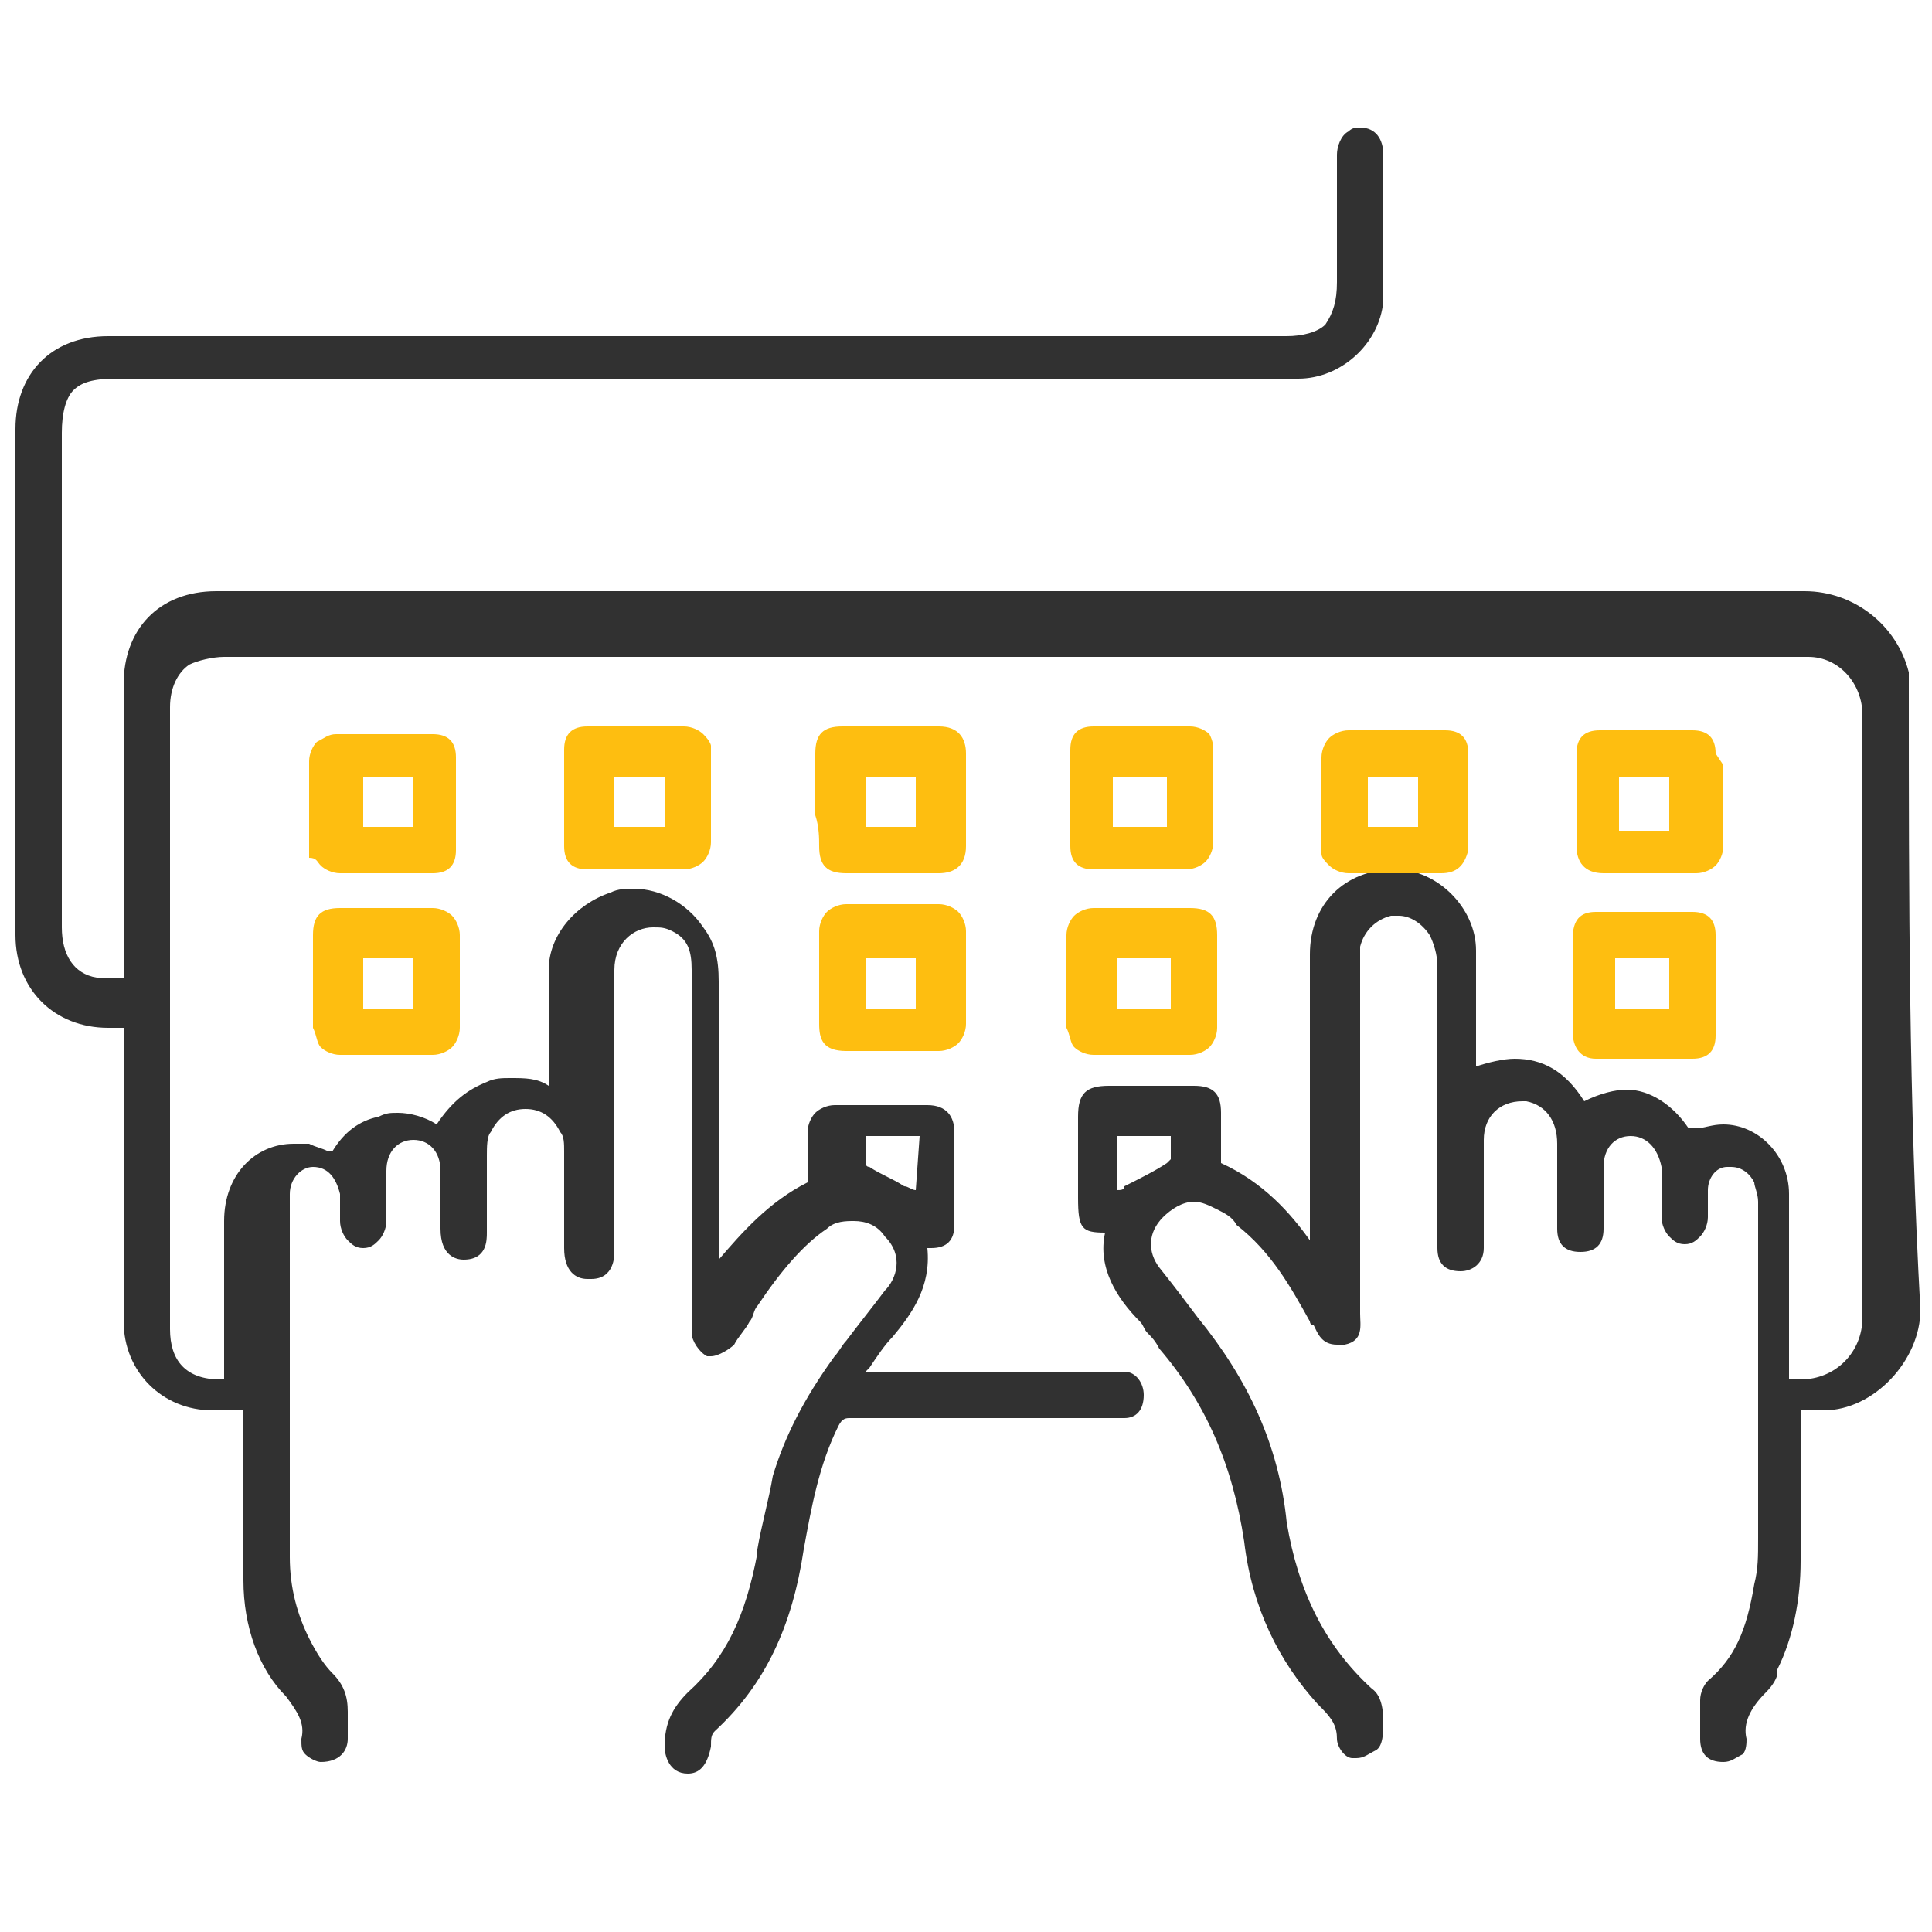 <?xml version="1.0" encoding="utf-8"?>
<!-- Generator: Adobe Illustrator 23.0.1, SVG Export Plug-In . SVG Version: 6.00 Build 0)  -->
<svg version="1.1" id="Layer_1" xmlns="http://www.w3.org/2000/svg" xmlns:xlink="http://www.w3.org/1999/xlink" x="0px" y="0px"
	 viewBox="0 0 50 50" style="enable-background:new 0 0 50 50;" xml:space="preserve">
<style type="text/css">
	.st0{fill:#313131;}
	.st1{fill:#FEBE10;}
</style>
<path class="st0" d="M49.4,17.8c0-0.1,0-0.3,0-0.4c-0.3-1.2-1.4-2.1-2.7-2.1c-7.1,0-14.1,0-21.2,0c-6.6,0-13.3,0-19.9,0
	c-1.5,0-2.4,1-2.4,2.4c0,1.7,0,3.4,0,5.2v2.4c0,0-0.1,0-0.1,0c-0.1,0-0.2,0-0.3,0c-0.1,0-0.2,0-0.3,0c-0.6-0.1-0.9-0.6-0.9-1.3
	c0-3,0-6.1,0-9.1v-3.7c0-0.5,0.1-0.9,0.3-1.1C2.1,9.9,2.4,9.8,3,9.8h29.6c0.1,0,0.2,0,0.3,0c0.1,0,0.2,0,0.3,0c0.2,0,0.3,0,0.4,0
	c1.1,0,2.1-0.9,2.2-2c0-0.4,0-0.9,0-1.3c0-0.1,0-0.3,0-0.4c0-0.8,0-1.5,0-2.1c0-0.4-0.2-0.7-0.6-0.7c-0.1,0-0.2,0-0.3,0.1
	c-0.2,0.1-0.3,0.4-0.3,0.6c0,0.8,0,1.7,0,2.5c0,0.3,0,0.5,0,0.8c0,0.5-0.1,0.8-0.3,1.1c-0.2,0.2-0.6,0.3-1,0.3H17.2
	c-4.8,0-9.6,0-14.4,0c-1.5,0-2.4,1-2.4,2.4c0,4.1,0,8.6,0,13.1c0,1.4,1,2.4,2.4,2.4c0.1,0,0.2,0,0.2,0h0.2v2.4c0,1.7,0,3.5,0,5.2
	c0,1.3,1,2.3,2.3,2.3c0.1,0,0.2,0,0.4,0c0.1,0,0.2,0,0.3,0c0,0,0.1,0,0.1,0c0,0.1,0,0.2,0,0.3c0,0.4,0,0.8,0,1.2c0,0.9,0,1.9,0,2.9
	c0,1.2,0.4,2.3,1.1,3c0.3,0.4,0.5,0.7,0.4,1.1c0,0.2,0,0.3,0.1,0.4c0.1,0.1,0.3,0.2,0.4,0.2C8.8,45.6,9,45.3,9,45c0-0.1,0-0.2,0-0.3
	c0-0.1,0-0.2,0-0.4c0-0.4-0.1-0.7-0.4-1c-0.2-0.2-0.4-0.5-0.6-0.9c-0.3-0.6-0.5-1.3-0.5-2.1c0-2.3,0-4.6,0-6.9c0-0.8,0-1.6,0-2.4
	c0,0,0-0.1,0-0.1c0-0.4,0.3-0.7,0.6-0.7c0.4,0,0.6,0.3,0.7,0.7c0,0.2,0,0.5,0,0.7c0,0.2,0.1,0.4,0.2,0.5c0.1,0.1,0.2,0.2,0.4,0.2
	c0.2,0,0.3-0.1,0.4-0.2c0.1-0.1,0.2-0.3,0.2-0.5v0c0-0.4,0-0.9,0-1.3c0-0.5,0.3-0.8,0.7-0.8h0c0.4,0,0.7,0.3,0.7,0.8
	c0,0.3,0,0.6,0,0.9c0,0.2,0,0.4,0,0.6c0,0.7,0.4,0.8,0.6,0.8c0,0,0,0,0,0c0.6,0,0.6-0.5,0.6-0.7l0-0.1c0-0.6,0-1.3,0-1.9
	c0-0.2,0-0.5,0.1-0.6c0.2-0.4,0.5-0.6,0.9-0.6h0c0.4,0,0.7,0.2,0.9,0.6c0.1,0.1,0.1,0.3,0.1,0.5c0,0.5,0,1.1,0,1.7
	c0,0.3,0,0.5,0,0.8c0,0.6,0.3,0.8,0.6,0.8c0,0,0,0,0.1,0c0.6,0,0.6-0.6,0.6-0.7c0-0.8,0-1.7,0-2.5v-0.9c0-0.4,0-0.8,0-1.2
	c0-0.9,0-1.8,0-2.7c0-0.7,0.5-1.1,1-1.1c0.2,0,0.3,0,0.5,0.1c0.4,0.2,0.5,0.5,0.5,1c0,2.1,0,4.1,0,6.2c0,0.7,0,1.4,0,2.1
	c0,0.1,0,0.2,0,0.3c0,0.3,0,0.5,0,0.8c0,0.2,0.2,0.5,0.4,0.6c0,0,0.1,0,0.1,0c0.2,0,0.5-0.2,0.6-0.3c0.1-0.2,0.3-0.4,0.4-0.6
	c0.1-0.1,0.1-0.3,0.2-0.4c0.6-0.9,1.2-1.6,1.8-2c0.2-0.2,0.5-0.2,0.7-0.2c0.3,0,0.6,0.1,0.8,0.4c0.5,0.5,0.3,1.1,0,1.4
	c-0.3,0.4-0.7,0.9-1,1.3c-0.1,0.1-0.2,0.3-0.3,0.4c-0.8,1.1-1.3,2.1-1.6,3.1c-0.1,0.6-0.3,1.3-0.4,1.9l0,0.1
	c-0.3,1.6-0.8,2.7-1.8,3.6c-0.4,0.4-0.6,0.8-0.6,1.4c0,0.2,0.1,0.7,0.6,0.7c0,0,0,0,0,0l0,0c0.3,0,0.5-0.2,0.6-0.7
	c0-0.2,0-0.3,0.1-0.4c1.3-1.2,2-2.7,2.3-4.7c0.2-1.1,0.4-2.2,0.9-3.2c0.1-0.2,0.2-0.2,0.3-0.2l0,0c1.4,0,2.7,0,3.7,0
	c0.6,0,3.2,0,3.2,0c0,0,0.1,0,0.1,0c0.1,0,0.1,0,0.1,0c0.3,0,0.5-0.2,0.5-0.6c0-0.3-0.2-0.6-0.5-0.6c0,0-0.1,0-0.1,0c0,0,0,0-0.1,0
	c0,0,0,0-0.1,0l-6.4,0c0,0,0.1-0.1,0.1-0.1c0.2-0.3,0.4-0.6,0.6-0.8c0.5-0.6,1-1.3,0.9-2.3c0,0,0,0,0.1,0h0c0.4,0,0.6-0.2,0.6-0.6
	c0-0.3,0-0.7,0-1c0-0.5,0-0.9,0-1.4c0-0.4-0.2-0.7-0.7-0.7c-0.4,0-0.8,0-1.1,0c-0.4,0-0.9,0-1.3,0c-0.2,0-0.4,0.1-0.5,0.2
	s-0.2,0.3-0.2,0.5c0,0.4,0,0.8,0,1.2c0,0,0,0.1,0,0.1c-1,0.5-1.7,1.3-2.3,2v-1.7c0-1.8,0-3.7,0-5.5c0-0.6-0.1-1-0.4-1.4
	c-0.4-0.6-1.1-1-1.8-1c-0.2,0-0.4,0-0.6,0.1c-0.9,0.3-1.6,1.1-1.6,2c0,0.7,0,1.3,0,2c0,0.3,0,0.6,0,0.9c0,0,0,0,0,0.1
	c-0.3-0.2-0.6-0.2-1-0.2c-0.2,0-0.4,0-0.6,0.1c-0.5,0.2-0.9,0.5-1.3,1.1c-0.3-0.2-0.7-0.3-1-0.3c-0.2,0-0.3,0-0.5,0.1
	c-0.5,0.1-0.9,0.4-1.2,0.9c0,0,0,0-0.1,0c-0.2-0.1-0.3-0.1-0.5-0.2c-0.1,0-0.3,0-0.4,0c-1,0-1.8,0.8-1.8,2c0,0.8,0,1.6,0,2.4
	c0,0.5,0,1,0,1.5c0,0.1,0,0.2,0,0.2H6c-0.1,0-0.2,0-0.3,0c-0.9,0-1.3-0.5-1.3-1.3c0-1.8,0-3.7,0-5.5v-4.1c0-2.2,0-4.3,0-6.5
	c0-0.5,0.2-0.9,0.5-1.1c0.2-0.1,0.6-0.2,0.9-0.2c10.9,0,21.9,0,31.4,0h9.3c0,0,0.2,0,0.2,0c0,0,0.1,0,0.1,0c0.8,0,1.4,0.7,1.4,1.5
	v1.9c0,4.6,0,9.1,0,13.7c0,0.9-0.7,1.6-1.6,1.6c-0.1,0-0.2,0-0.3,0V35c0-0.4,0-0.8,0-1.2c0-0.9,0-1.9,0-2.9c0-1-0.8-1.8-1.7-1.8h0
	c-0.3,0-0.5,0.1-0.7,0.1c-0.1,0-0.1,0-0.2,0c-0.4-0.6-1-1-1.6-1c-0.3,0-0.7,0.1-1.1,0.3c-0.5-0.8-1.1-1.1-1.8-1.1
	c-0.3,0-0.7,0.1-1,0.2c0-0.1,0-0.1,0-0.2c0-0.3,0-0.6,0-0.9c0-0.6,0-1.3,0-1.9c0-1.1-1-2.1-2.1-2.1h0c-1.3,0-2.2,0.9-2.2,2.2
	c0,1.7,0,3.4,0,5c0,0.8,0,1.6,0,2.4c-0.5-0.7-1.2-1.5-2.3-2c0,0,0-0.1,0-0.1c0-0.3,0-0.5,0-0.8c0-0.1,0-0.3,0-0.4
	c0-0.5-0.2-0.7-0.7-0.7c-0.3,0-0.7,0-1,0c-0.4,0-0.8,0-1.2,0c-0.6,0-0.8,0.2-0.8,0.8c0,0.5,0,1,0,1.5V31c0,0.8,0.1,0.9,0.7,0.9
	c-0.2,0.9,0.3,1.7,0.9,2.3c0.1,0.1,0.1,0.2,0.2,0.3c0.1,0.1,0.2,0.2,0.3,0.4c1.2,1.4,1.9,3,2.2,5c0.2,1.7,0.9,3.1,1.9,4.2
	c0,0,0.1,0.1,0.1,0.1c0.3,0.3,0.4,0.5,0.4,0.8c0,0.2,0.2,0.5,0.4,0.5c0,0,0.1,0,0.1,0c0.2,0,0.3-0.1,0.5-0.2
	c0.2-0.1,0.2-0.5,0.2-0.7c0-0.2,0-0.7-0.3-0.9c-1.2-1.1-1.9-2.5-2.2-4.3c-0.2-2-1-3.7-2.3-5.3c-0.3-0.4-0.6-0.8-1-1.3
	c-0.3-0.4-0.3-0.9,0.1-1.3c0.2-0.2,0.5-0.4,0.8-0.4c0.2,0,0.4,0.1,0.6,0.2c0.2,0.1,0.4,0.2,0.5,0.4c0.9,0.7,1.4,1.6,1.9,2.5
	c0,0,0,0.1,0.1,0.1c0.1,0.2,0.2,0.5,0.6,0.5c0.1,0,0.1,0,0.2,0c0.5-0.1,0.4-0.5,0.4-0.8c0,0,0-0.1,0-0.1c0-2,0-4,0-6c0-1,0-2,0-3
	c0-0.1,0-0.2,0-0.4c0.1-0.4,0.4-0.7,0.8-0.8c0.1,0,0.1,0,0.2,0c0.3,0,0.6,0.2,0.8,0.5c0.1,0.2,0.2,0.5,0.2,0.8c0,1.5,0,3,0,4.5
	c0,0.5,0,1,0,1.5v0.2c0,0.4,0,0.8,0,1.1c0,0.4,0.2,0.6,0.6,0.6c0.3,0,0.6-0.2,0.6-0.6c0-0.1,0-0.2,0-0.3c0-0.3,0-0.5,0-0.8
	c0-0.6,0-1.1,0-1.7c0-0.6,0.4-1,1-1c0,0,0.1,0,0.1,0c0.5,0.1,0.8,0.5,0.8,1.1c0,0.4,0,0.9,0,1.3c0,0.3,0,0.6,0,0.9
	c0,0.4,0.2,0.6,0.6,0.6h0c0.4,0,0.6-0.2,0.6-0.6c0-0.1,0-0.1,0-0.2v0c0-0.1,0-0.3,0-0.4c0-0.3,0-0.7,0-1c0-0.5,0.3-0.8,0.7-0.8h0
	c0.4,0,0.7,0.3,0.8,0.8c0,0.4,0,0.8,0,1.2l0,0.1c0,0.2,0.1,0.4,0.2,0.5c0.1,0.1,0.2,0.2,0.4,0.2h0c0.2,0,0.3-0.1,0.4-0.2
	c0.1-0.1,0.2-0.3,0.2-0.5c0-0.3,0-0.5,0-0.7c0-0.3,0.2-0.6,0.5-0.6c0,0,0.1,0,0.1,0c0.3,0,0.5,0.2,0.6,0.4c0,0.1,0.1,0.3,0.1,0.5
	c0,3.4,0,6.1,0,8.7c0,0.5,0,0.8-0.1,1.2c-0.2,1.2-0.5,1.9-1.2,2.5c-0.1,0.1-0.2,0.3-0.2,0.5c0,0.3,0,0.6,0,0.9l0,0.1
	c0,0.4,0.2,0.6,0.6,0.6c0.2,0,0.3-0.1,0.5-0.2c0.1-0.1,0.1-0.3,0.1-0.4c-0.1-0.4,0.1-0.8,0.5-1.2c0.2-0.2,0.3-0.4,0.3-0.5l0-0.1
	c0.4-0.8,0.6-1.8,0.6-2.8c0-0.8,0-1.6,0-2.4c0-0.4,0-0.9,0-1.3c0-0.1,0-0.1,0-0.2c0,0,0,0,0.1,0c0.1,0,0.2,0,0.2,0
	c0.1,0,0.2,0,0.3,0c1.3,0,2.5-1.3,2.5-2.6C49.4,28.5,49.4,23.2,49.4,17.8z M23.7,30.8c-0.1,0-0.2-0.1-0.3-0.1
	c-0.3-0.2-0.6-0.3-0.9-0.5c-0.1,0-0.1-0.1-0.1-0.1c0-0.2,0-0.4,0-0.6c0,0,0,0,0-0.1h1.4L23.7,30.8L23.7,30.8z M28.9,30.8v-1.4h1.4
	c0,0,0,0,0,0c0,0.2,0,0.4,0,0.6c0,0,0,0-0.1,0.1c-0.3,0.2-0.7,0.4-1.1,0.6C29.1,30.8,29,30.8,28.9,30.8z"/>
<path class="st1" d="M8.3,22.4c0.1,0.1,0.3,0.2,0.5,0.2c0.3,0,0.7,0,1,0c0.5,0,1,0,1.4,0c0.4,0,0.6-0.2,0.6-0.6v-0.1
	c0-0.8,0-1.6,0-2.3c0-0.4-0.2-0.6-0.6-0.6c-0.5,0-0.9,0-1.4,0c-0.4,0-0.7,0-1.1,0c-0.2,0-0.3,0.1-0.5,0.2c-0.1,0.1-0.2,0.3-0.2,0.5
	c0,0.3,0,0.6,0,0.8v0.4c0,0.1,0,0.2,0,0.4c0,0.3,0,0.6,0,0.9C8.2,22.2,8.2,22.3,8.3,22.4z M9.4,21.4v-1.3h1.3v1.3H9.4z"/>
<path class="st1" d="M18.2,19c-0.1-0.1-0.3-0.2-0.5-0.2h-1.2c-0.4,0-0.9,0-1.3,0c-0.4,0-0.6,0.2-0.6,0.6c0,0.8,0,1.6,0,2.5
	c0,0.4,0.2,0.6,0.6,0.6c0.4,0,0.8,0,1.3,0c0.4,0,0.8,0,1.2,0c0.2,0,0.4-0.1,0.5-0.2c0.1-0.1,0.2-0.3,0.2-0.5c0-0.3,0-0.6,0-0.8
	c0-0.1,0-0.2,0-0.4s0-0.2,0-0.4c0-0.3,0-0.6,0-0.9C18.4,19.3,18.4,19.2,18.2,19z M17.2,20.1v1.3h-1.3v-1.3H17.2z"/>
<path class="st1" d="M21.2,21.9c0,0.5,0.2,0.7,0.7,0.7c0.3,0,0.7,0,1.1,0c0.3,0,0.6,0,0.9,0l0.4,0c0.4,0,0.7-0.2,0.7-0.7
	c0,0,0-2,0-2.4c0-0.4-0.2-0.7-0.7-0.7c-0.2,0-0.4,0-0.7,0l-1,0c-0.3,0-0.5,0-0.8,0c-0.5,0-0.7,0.2-0.7,0.7c0,0.3,0,0.6,0,0.8
	c0,0.1,0,0.2,0,0.4c0,0.1,0,0.2,0,0.4C21.2,21.4,21.2,21.7,21.2,21.9z M22.4,21.4v-1.3h1.3v1.3H22.4z"/>
<path class="st1" d="M34.4,22.4c0.1,0.1,0.3,0.2,0.5,0.2h1.2c0.4,0,0.8,0,1.2,0c0.4,0,0.6-0.2,0.7-0.6c0-0.8,0-1.7,0-2.5
	c0-0.4-0.2-0.6-0.6-0.6c-0.2,0-0.4,0-0.6,0c-0.3,0-1.6,0-1.9,0c-0.2,0-0.4,0.1-0.5,0.2c-0.1,0.1-0.2,0.3-0.2,0.5c0,0.3,0,0.6,0,0.9
	c0,0.1,0,0.2,0,0.4c0,0.1,0,0.3,0,0.4c0,0.3,0,0.5,0,0.8C34.2,22.2,34.3,22.3,34.4,22.4z M35.4,21.4v-1.3h1.3v1.3H35.4z"/>
<path class="st1" d="M31.3,19c-0.1-0.1-0.3-0.2-0.5-0.2c-0.3,0-0.5,0-0.8,0c-0.5,0-0.9,0-1.4,0h-0.3c-0.4,0-0.6,0.2-0.6,0.6
	c0,0.8,0,1.5,0,2.5c0,0.4,0.2,0.6,0.6,0.6c0.4,0,0.8,0,1.2,0c0.4,0,0.8,0,1.2,0c0.2,0,0.4-0.1,0.5-0.2c0.1-0.1,0.2-0.3,0.2-0.5
	c0-0.3,0-0.6,0-0.8c0-0.1,0-0.3,0-0.4c0-0.1,0-0.2,0-0.3c0-0.3,0-0.6,0-0.8C31.4,19.3,31.4,19.2,31.3,19z M30.2,20.1v1.3h-1.4v-1.3
	H30.2z"/>
<path class="st1" d="M44.4,19.5c0-0.4-0.2-0.6-0.6-0.6c-0.2,0-0.3,0-0.5,0h-0.7l-0.2,0c0,0-0.9,0-1,0c-0.4,0-0.6,0.2-0.6,0.6
	c0,0.3,0,0.6,0,0.9c0,0.5,0,1,0,1.5c0,0.4,0.2,0.7,0.7,0.7c0.4,0,0.8,0,1.2,0c0.4,0,0.8,0,1.2,0c0.2,0,0.4-0.1,0.5-0.2
	c0.1-0.1,0.2-0.3,0.2-0.5c0-0.7,0-1.4,0-2.1L44.4,19.5z M43.2,20.1v1.4h-1.3v-1.4H43.2z"/>
<path class="st1" d="M8.3,27.1c0.1,0.1,0.3,0.2,0.5,0.2h0.8c0.5,0,1.1,0,1.6,0c0.2,0,0.4-0.1,0.5-0.2c0.1-0.1,0.2-0.3,0.2-0.5
	c0-1,0-1.7,0-2.4c0-0.2-0.1-0.4-0.2-0.5c-0.1-0.1-0.3-0.2-0.5-0.2l-0.6,0c-0.2,0-0.5,0-0.7,0c-0.4,0-0.8,0-1.1,0
	c-0.5,0-0.7,0.2-0.7,0.7c0,0.3,0,0.6,0,0.8c0,0.1,0,0.2,0,0.4c0,0.1,0,0.2,0,0.4c0,0.3,0,0.6,0,0.8C8.2,26.8,8.2,27,8.3,27.1z
	 M9.4,26.1v-1.3h1.3v1.3H9.4z"/>
<path class="st1" d="M21.2,25.4c0,0.1,0,0.2,0,0.3c0,0.3,0,0.6,0,0.8c0,0.4,0.1,0.7,0.7,0.7c0.3,0,0.7,0,1.1,0c0.2,0,0.5,0,0.7,0
	c0.2,0,0.4,0,0.6,0c0.2,0,0.4-0.1,0.5-0.2c0.1-0.1,0.2-0.3,0.2-0.5c0-0.8,0-1.6,0-2.4c0-0.2-0.1-0.4-0.2-0.5
	c-0.1-0.1-0.3-0.2-0.5-0.2h-1.5c-0.3,0-0.6,0-0.9,0c-0.2,0-0.4,0.1-0.5,0.2c-0.1,0.1-0.2,0.3-0.2,0.5c0,0.3,0,0.6,0,0.8
	C21.2,25.2,21.2,25.3,21.2,25.4z M22.4,26.1v-1.3h1.3v1.3H22.4z"/>
<path class="st1" d="M44.4,24.2c0-0.4-0.2-0.6-0.6-0.6c-0.4,0-0.7,0-1.1,0c-0.4,0-0.8,0-1.2,0h-0.2c-0.4,0-0.6,0.2-0.6,0.7
	c0,0.8,0,1.6,0,2.4c0,0.4,0.2,0.7,0.6,0.7c0.4,0,0.8,0,1.2,0c0.4,0,0.9,0,1.3,0c0.4,0,0.6-0.2,0.6-0.6c0-0.3,0-0.6,0-0.9v-0.7
	C44.4,24.8,44.4,24.5,44.4,24.2z M43.2,24.8v1.3h-1.4v-1.3H43.2z"/>
<path class="st1" d="M27.8,27.1c0.1,0.1,0.3,0.2,0.5,0.2c0.3,0,0.6,0,0.9,0c0.5,0,1,0,1.6,0c0.2,0,0.4-0.1,0.5-0.2
	c0.1-0.1,0.2-0.3,0.2-0.5c0-0.3,0-0.6,0-0.9l0-0.7c0-0.3,0-0.6,0-0.8c0-0.5-0.2-0.7-0.7-0.7c-0.3,0-0.6,0-1.1,0c-0.2,0-1.4,0-1.4,0
	c-0.2,0-0.4,0.1-0.5,0.2c-0.1,0.1-0.2,0.3-0.2,0.5c0,0.8,0,1.6,0,2.4C27.7,26.8,27.7,27,27.8,27.1z M28.9,26.1v-1.3h1.4v1.3H28.9z"
	/>
</svg>
